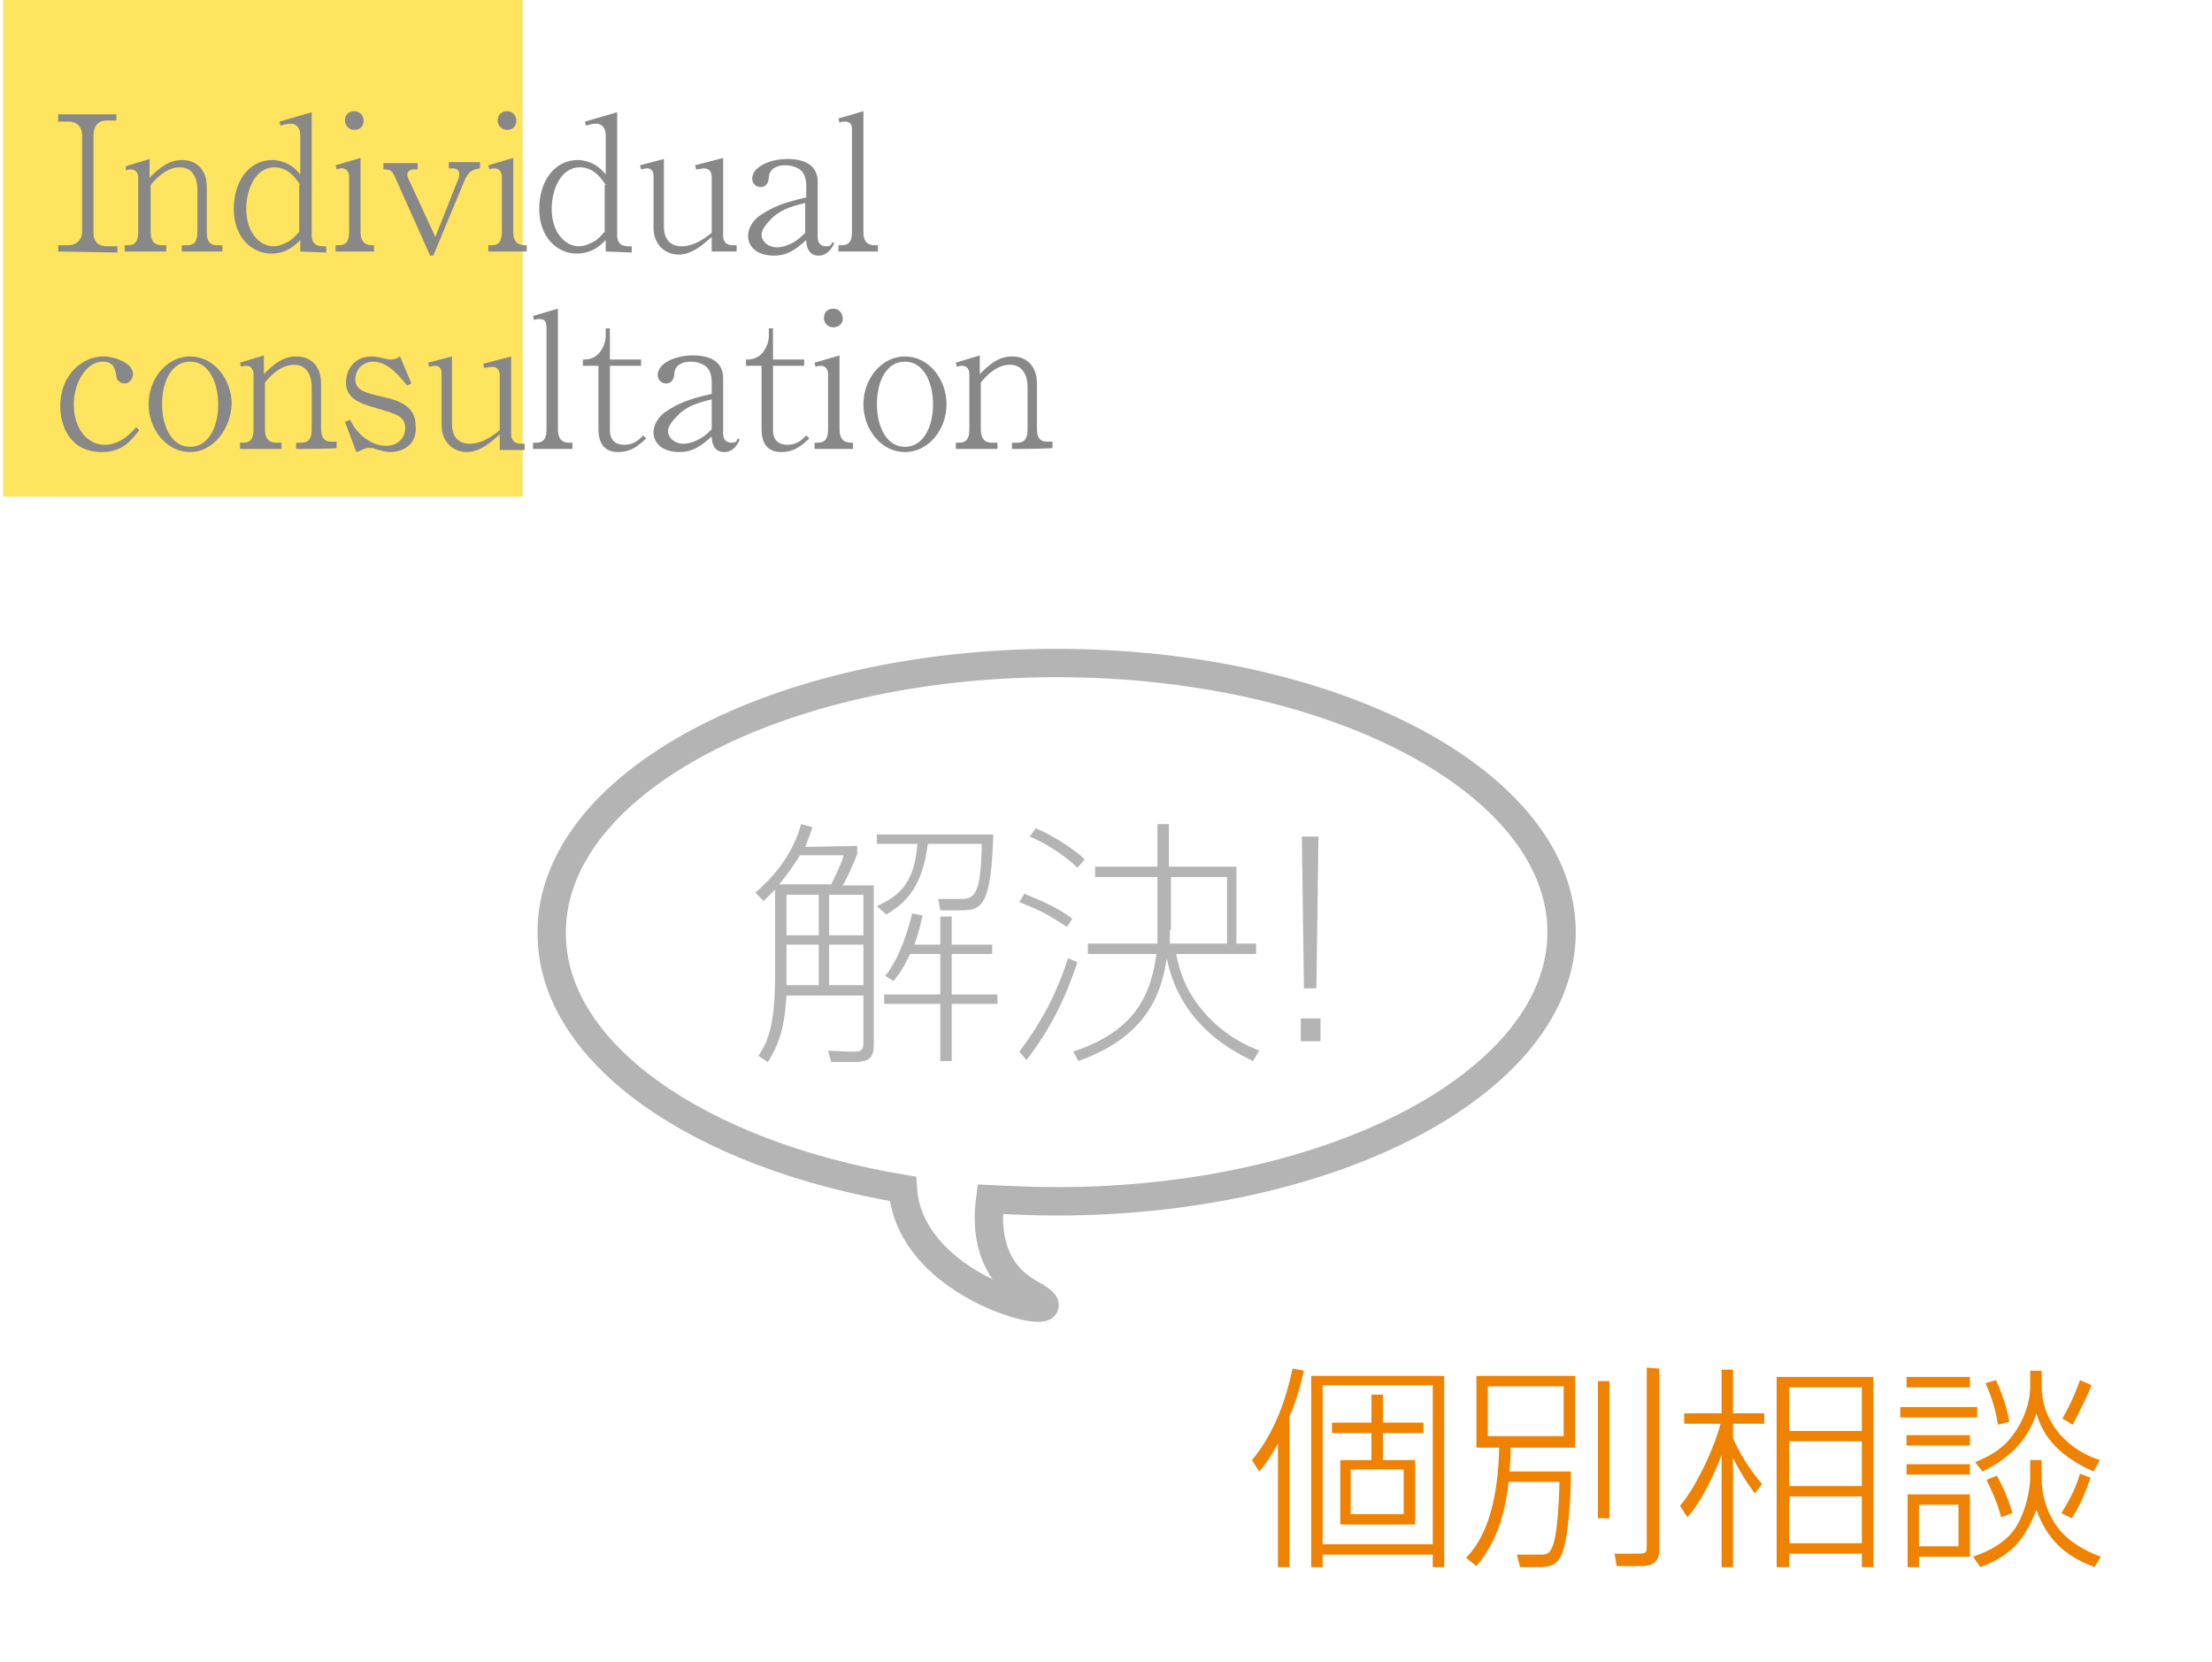 <?xml version="1.0" encoding="utf-8"?>
<!-- Generator: Adobe Illustrator 26.2.1, SVG Export Plug-In . SVG Version: 6.00 Build 0)  -->
<svg version="1.1" id="レイヤー_1" xmlns="http://www.w3.org/2000/svg" xmlns:xlink="http://www.w3.org/1999/xlink" x="0px"
	 y="0px" viewBox="0 0 212.9 159.9" style="enable-background:new 0 0 212.9 159.9;" xml:space="preserve">
<style type="text/css">
	.st0{fill:#FFE45F;}
	.st1{fill:#888888;}
	.st2{fill:#EF8200;}
	.st3{fill:none;stroke:#B4B4B5;stroke-width:2.73;stroke-miterlimit:10;}
	.st4{fill:#B4B4B5;}
</style>
<rect x="0.3" class="st0" width="50" height="47.8"/>
<g>
	<g>
		<g>
			<g>
				<path class="st1" d="M5.6,24.2v-0.6h1c0.6,0,1.3-0.4,1.3-1.3V13c0-0.8-0.5-1.3-1.3-1.3h-1V11h5.6v0.6h-1C9.5,11.6,9,12.1,9,13
					v9.4c0,0.9,0.5,1.3,1.3,1.3h1v0.6L5.6,24.2L5.6,24.2z"/>
				<path class="st1" d="M17.5,24.2v-0.6h0.5c0.8,0,1-0.5,1-1.3v-4.1c0-0.8-0.3-2.1-1.7-2.1c-1.3,0-2.3,1.1-2.8,1.7v4.5
					c0,0.7,0.2,1.3,1.1,1.3H16v0.6h-4v-0.6h0.3c0.8,0,1-0.5,1-1.3v-5.2c0-0.4-0.2-0.8-0.7-0.8c0,0-0.3,0-0.5,0.1L12.1,16l2.3-0.7
					v1.8c0.9-0.9,1.8-1.7,3.1-1.7c1.5,0,2.4,1,2.4,2.6v4.3c0,0.8,0.2,1.3,1,1.3h0.5v0.6L17.5,24.2L17.5,24.2z"/>
				<path class="st1" d="M28.9,24.2v-1.1c-0.5,0.5-1.3,1.3-2.8,1.3c-1.8,0-3.6-1.5-3.6-4.3c0-2.7,1.5-4.7,3.7-4.7
					c0.6,0,1.8,0.2,2.7,1.4V13c0-0.7-0.4-1.1-0.9-1.1c-0.3,0-0.8,0.1-1,0.2l-0.1-0.4l3.1-0.9v11.8c0,0.6,0.2,1.1,1.1,1.1h0.3v0.6
					L28.9,24.2L28.9,24.2z M28.9,17.8c-0.3-0.4-1-1.7-2.5-1.7c-1.8,0-2.7,2.1-2.7,4c0,2.4,1.4,3.6,2.6,3.6c0.4,0,0.7-0.1,0.9-0.2
					c0.9-0.3,1.2-0.8,1.6-1.2V17.8z"/>
				<path class="st1" d="M32.3,24.2v-0.6h0.3c0.8,0,1-0.5,1-1.3V17c0-0.4-0.2-0.8-0.7-0.8c0,0-0.3,0-0.5,0.1l-0.1-0.4l2.4-0.7v7.1
					c0,1.3,0.8,1.3,1.3,1.3v0.6L32.3,24.2L32.3,24.2z M34.1,12.5c-0.5,0-0.9-0.4-0.9-0.9c0-0.5,0.3-0.9,0.9-0.9s0.9,0.5,0.9,0.9
					C35,12.1,34.7,12.5,34.1,12.5z"/>
				<path class="st1" d="M44.7,17.4l-3,7.2h-0.3L38,17c-0.3-0.7-0.6-0.7-1.1-0.7v-0.6h3.3v0.6h-0.4c-0.3,0-0.6,0.2-0.6,0.5
					c0,0.2,0.1,0.4,0.2,0.6l2.5,5.4l2.1-5.3c0.1-0.2,0.2-0.5,0.2-0.7c0-0.5-0.3-0.6-0.7-0.6h-0.3v-0.6h3v0.6
					C45.6,16.3,45.1,16.4,44.7,17.4z"/>
				<path class="st1" d="M47,24.2v-0.6h0.3c0.8,0,1-0.5,1-1.3V17c0-0.4-0.2-0.8-0.7-0.8c0,0-0.3,0-0.5,0.1L47,15.9l2.4-0.7v7.1
					c0,1.3,0.8,1.3,1.3,1.3v0.6L47,24.2L47,24.2z M48.8,12.5c-0.5,0-0.9-0.4-0.9-0.9c0-0.5,0.3-0.9,0.9-0.9s0.9,0.5,0.9,0.9
					C49.7,12.1,49.4,12.5,48.8,12.5z"/>
				<path class="st1" d="M58.3,24.2v-1.1c-0.5,0.5-1.3,1.3-2.8,1.3c-1.8,0-3.6-1.5-3.6-4.3c0-2.7,1.5-4.7,3.7-4.7
					c0.6,0,1.8,0.2,2.7,1.4V13c0-0.7-0.4-1.1-0.9-1.1c-0.3,0-0.8,0.1-1,0.2l-0.1-0.4l3.1-0.9v11.8c0,0.6,0.2,1.1,1.1,1.1h0.3v0.6
					L58.3,24.2L58.3,24.2z M58.3,17.8c-0.3-0.4-1-1.7-2.5-1.7c-1.8,0-2.7,2.1-2.7,4c0,2.4,1.4,3.6,2.6,3.6c0.4,0,0.7-0.1,0.9-0.2
					c0.9-0.3,1.2-0.8,1.6-1.2V17.8z"/>
				<path class="st1" d="M68.5,24.2v-1.4c-0.7,0.6-1.8,1.7-3.2,1.7c-1.1,0-2.4-0.8-2.4-2.6v-5c0-0.4-0.2-0.7-0.6-0.7
					c-0.1,0-0.2,0-0.6,0.1l-0.1-0.4l2.3-0.6v6.5c0,1.3,0.7,1.9,1.7,1.9c0.6,0,1.6-0.2,2.9-1.3V17c0-0.4-0.2-0.8-0.7-0.8
					c-0.2,0-0.6,0.1-0.8,0.1l-0.1-0.4l2.7-0.7v7.5c0,0.7,0.5,0.9,0.9,0.9h0.4v0.6H68.5z"/>
				<path class="st1" d="M78.8,24.6c-1.1,0-1.2-1.1-1.2-1.5c-1.1,1-1.9,1.5-3.1,1.5c-1.7,0-2.5-0.9-2.5-1.9c0-1.1,1-1.9,1.2-2
					c1.2-0.8,2.2-1.2,4.4-1.7v-1.2c0-0.4-0.1-1-0.5-1.4c-0.5-0.4-1.1-0.5-1.5-0.5c-0.8,0-1.5,0.3-1.6,1.1c0,0.3-0.1,1-0.8,1
					c-0.4,0-0.8-0.3-0.8-0.8c0-1.1,1.6-1.9,3.4-1.9c1.5,0,2.9,0.5,2.9,2.2v5.3c0,0.6,0.3,0.9,0.8,0.9c0.4,0,0.5-0.1,0.6-0.4l0.2,0.1
					C79.9,24.3,79.3,24.6,78.8,24.6z M77.6,19.5c-1.1,0.3-2.2,0.5-3.2,1.4c-0.5,0.5-1.1,1.1-1.1,1.7c0,0.6,0.6,1.2,1.5,1.2
					c0.3,0,1.5-0.1,2.7-1.4V19.5z"/>
				<path class="st1" d="M80.7,24.2v-0.6H81c0.8,0,1-0.5,1-1.3v-9.8c0-0.6-0.2-0.8-0.7-0.8c-0.1,0-0.3,0-0.5,0.1l-0.1-0.4l2.4-0.7
					v11.6c0,0.7,0.2,1.3,1.1,1.3h0.3v0.6L80.7,24.2C80.7,24.2,80.7,24.2,80.7,24.2z"/>
				<path class="st1" d="M9.8,43.5c-3.2,0-4-2.7-4-4.4c0-3.2,2.3-4.8,4.1-4.8c1.1,0,2.9,0.6,2.9,1.7c0,0.5-0.4,0.9-0.8,0.9
					c-0.4,0-0.8-0.3-0.8-0.7c-0.1-0.6-0.2-1.4-1.3-1.4c-1.7,0-2.8,2.2-2.8,4.1c0,2.1,1.1,3.9,3,3.9c1.5,0,2.6-1.2,3-1.7l0.3,0.3
					C12.6,42.4,11.8,43.5,9.8,43.5z"/>
				<path class="st1" d="M18.3,43.5c-2.3,0-4-2.2-4-4.6c0-2.4,1.7-4.6,4-4.6c2.3,0,4,2.2,4,4.6C22.2,41.3,20.5,43.5,18.3,43.5z
					 M18.3,34.8c-1.8,0-2.7,1.9-2.7,4.1c0,2.1,0.9,4.1,2.7,4.1c1.7,0,2.7-1.8,2.7-4.1C21,36.8,20.1,34.8,18.3,34.8z"/>
				<path class="st1" d="M28.5,43.2v-0.6H29c0.8,0,1-0.5,1-1.3v-4.1c0-0.8-0.3-2.1-1.7-2.1c-1.3,0-2.3,1.1-2.8,1.7v4.5
					c0,0.7,0.2,1.3,1.1,1.3h0.5v0.6h-4v-0.6h0.3c0.8,0,1-0.5,1-1.3V36c0-0.4-0.2-0.8-0.7-0.8c0,0-0.3,0-0.5,0.1l-0.1-0.4l2.3-0.7V36
					c0.9-0.9,1.8-1.7,3.1-1.7c1.5,0,2.4,1,2.4,2.6v4.3c0,0.8,0.2,1.3,1,1.3h0.5v0.6C32.5,43.2,28.5,43.2,28.5,43.2z"/>
				<path class="st1" d="M37.5,43.5c-0.3,0-0.7-0.1-1.4-0.3c-0.1-0.1-0.4-0.1-0.6-0.1c-0.4,0-0.8,0.3-1.2,0.4l-1.1-2.9l0.5-0.2
					c0.4,0.8,0.7,1.1,1.1,1.5c0.8,0.7,1.6,1,2.4,1c1,0,1.8-0.7,1.8-1.7c0-1.2-1-1.4-2.7-1.9c-1.8-0.5-3-1-3-2.5c0-1,0.6-2.5,2.5-2.5
					c0.4,0,0.7,0.1,1.2,0.2c0.4,0.1,0.5,0.1,0.6,0.1c0.3,0,0.6-0.1,0.9-0.3l1.1,2.6l-0.4,0.2c-0.7-0.8-1.8-2.3-3.3-2.3
					c-0.9,0-1.7,0.7-1.7,1.7c0,1.1,1,1.3,2.7,1.7c1.3,0.3,3.1,0.8,3.1,2.7C40.2,42.6,39,43.5,37.5,43.5z"/>
				<path class="st1" d="M48.1,43.2v-1.4c-0.7,0.6-1.8,1.7-3.2,1.7c-1.1,0-2.4-0.8-2.4-2.6v-5c0-0.4-0.2-0.7-0.6-0.7
					c-0.1,0-0.2,0-0.6,0.1l-0.1-0.4l2.3-0.6v6.5c0,1.3,0.7,1.9,1.7,1.9c0.6,0,1.6-0.2,2.9-1.3v-5.3c0-0.4-0.2-0.8-0.7-0.8
					c-0.2,0-0.6,0.1-0.8,0.1l-0.1-0.4l2.7-0.7v7.5c0,0.7,0.5,0.9,0.9,0.9h0.4v0.6H48.1z"/>
				<path class="st1" d="M51.3,43.2v-0.6h0.3c0.8,0,1-0.5,1-1.3v-9.8c0-0.6-0.2-0.8-0.7-0.8c-0.1,0-0.3,0-0.5,0.1l-0.1-0.4l2.4-0.7
					v11.6c0,0.7,0.2,1.3,1.1,1.3h0.3v0.6C55.1,43.2,51.3,43.2,51.3,43.2z"/>
				<path class="st1" d="M59.5,43.5c-1.3,0-1.9-0.8-1.9-2.2v-6.1h-1.5v-0.6c0.3,0,0.7,0,1.2-0.3c0.5-0.3,1-1.2,1-1.9v-0.8h0.4v3h3
					v0.6h-3v6.2c0,1,0.6,1.4,1.4,1.4c1,0,1.5-0.6,1.8-0.9l0.3,0.3C61.6,42.7,60.9,43.5,59.5,43.5z"/>
				<path class="st1" d="M69.7,43.5c-1.1,0-1.2-1.1-1.2-1.5c-1.1,1-1.9,1.5-3.1,1.5c-1.7,0-2.5-0.9-2.5-1.9c0-1.1,1-1.9,1.2-2
					c1.2-0.8,2.2-1.2,4.4-1.7v-1.2c0-0.4-0.1-1-0.5-1.4c-0.5-0.4-1.1-0.5-1.5-0.5c-0.8,0-1.5,0.3-1.6,1.1c0,0.3-0.1,1-0.8,1
					c-0.4,0-0.8-0.3-0.8-0.8c0-1.1,1.6-1.9,3.4-1.9c1.5,0,2.9,0.5,2.9,2.2v5.3c0,0.6,0.3,0.9,0.8,0.9c0.4,0,0.5-0.1,0.6-0.4l0.2,0.1
					C70.8,43.2,70.3,43.5,69.7,43.5z M68.6,38.4c-1.1,0.3-2.2,0.5-3.2,1.4c-0.5,0.5-1.1,1.1-1.1,1.7c0,0.6,0.6,1.2,1.5,1.2
					c0.3,0,1.5-0.1,2.7-1.4V38.4z"/>
				<path class="st1" d="M75.2,43.5c-1.3,0-1.9-0.8-1.9-2.2v-6.1h-1.5v-0.6c0.3,0,0.7,0,1.2-0.3c0.5-0.3,1-1.2,1-1.9v-0.8h0.4v3h3
					v0.6h-3v6.2c0,1,0.6,1.4,1.4,1.4c1,0,1.5-0.6,1.8-0.9l0.3,0.3C77.3,42.7,76.6,43.5,75.2,43.5z"/>
				<path class="st1" d="M78.4,43.2v-0.6h0.3c0.8,0,1-0.5,1-1.3V36c0-0.4-0.2-0.8-0.7-0.8c0,0-0.3,0-0.5,0.1l-0.1-0.4l2.4-0.7v7.1
					c0,1.3,0.8,1.3,1.3,1.3v0.6L78.4,43.2L78.4,43.2z M80.2,31.5c-0.5,0-0.9-0.4-0.9-0.9c0-0.5,0.3-0.9,0.9-0.9s0.9,0.5,0.9,0.9
					C81.2,31,80.8,31.5,80.2,31.5z"/>
				<path class="st1" d="M87.1,43.5c-2.3,0-4-2.2-4-4.6c0-2.4,1.7-4.6,4-4.6c2.3,0,4,2.2,4,4.6C91.1,41.3,89.4,43.5,87.1,43.5z
					 M87.1,34.8c-1.8,0-2.7,1.9-2.7,4.1c0,2.1,0.9,4.1,2.7,4.1c1.7,0,2.7-1.8,2.7-4.1C89.8,36.8,88.9,34.8,87.1,34.8z"/>
				<path class="st1" d="M97.4,43.2v-0.6h0.5c0.8,0,1-0.5,1-1.3v-4.1c0-0.8-0.3-2.1-1.7-2.1c-1.3,0-2.3,1.1-2.8,1.7v4.5
					c0,0.7,0.2,1.3,1.1,1.3h0.5v0.6h-4v-0.6h0.3c0.8,0,1-0.5,1-1.3V36c0-0.4-0.2-0.8-0.7-0.8c0,0-0.3,0-0.5,0.1L92,34.9l2.3-0.7V36
					c0.9-0.9,1.8-1.7,3.1-1.7c1.5,0,2.4,1,2.4,2.6v4.3c0,0.8,0.2,1.3,1,1.3h0.5v0.6C101.3,43.2,97.4,43.2,97.4,43.2z"/>
			</g>
		</g>
	</g>
</g>
<g>
	<g>
		<g>
			<path class="st2" d="M124.1,150.8H123v-11.9c-0.8,1.5-1.3,2.1-1.8,2.7l-0.7-1.1c2.7-3.2,3.6-7.4,3.9-8.8l1.1,0.2
				c-0.4,1.7-0.8,3.1-1.4,4.4V150.8z M139,150.8h-1.1v-1.2h-10.6v1.2h-1.1v-18.4H139V150.8z M137.9,133.3h-10.6v15.3h10.6V133.3z
				 M133.1,136.9h3.9v1h-3.9v2.6h3.1v6.2H129v-6.2h3v-2.6h-3.8v-1h3.8v-2.7h1.1V136.9z M135.1,141.4h-5.1v4.3h5.1V141.4z"/>
			<path class="st2" d="M151.2,141.6c0,1.9-0.2,6.8-1,8.2c-0.5,1-1.5,1-2.1,1h-1.8l-0.3-1.2l2.3,0c0.9,0,1.6,0,1.8-7h-4.9
				c-0.5,4.7-2.1,6.9-3.1,8.1l-1-0.8c2.6-2.6,3.1-7.2,3.2-10.6h-2.2v-6.9h9.5v6.9h-6.2c0,1.2-0.1,1.8-0.1,2.3L151.2,141.6
				L151.2,141.6z M150.5,133.4h-7.3v4.8h7.3V133.4z M154.9,132.9v13.2h-1.1v-13.2H154.9z M159.7,131.7v17.3c0,0.6,0,1.7-1.7,1.7
				h-2.4l-0.2-1.2l2.4,0c0.7,0,0.7-0.2,0.7-0.8v-17.1L159.7,131.7C159.7,131.7,159.7,131.7,159.7,131.7z"/>
			<path class="st2" d="M168.9,143.7c-1-1.3-1.7-2.6-2.1-3.4v10.5h-1.1V140c-0.6,1.6-1.9,4.5-3.3,6l-0.7-1.1c1.7-2,3.4-5.9,3.9-7.9
				h-3.5v-1h3.6v-4.2h1.1v4.2h3v1h-3v1.4c0.4,1,1.6,3.1,2.8,4.4L168.9,143.7z M180.3,150.8h-1.1v-1.3h-7v1.3H171v-18.3h9.3V150.8z
				 M179.2,133.5h-7v4.2h7V133.5z M179.2,138.7h-7v4.3h7V138.7z M179.2,144h-7v4.5h7V144z"/>
			<path class="st2" d="M190.3,135.4v1h-7.4v-1H190.3z M189.6,132.5v1h-6.1v-1H189.6z M189.6,138.1v1h-6.1v-1H189.6z M189.6,140.9v1
				h-6.1v-1H189.6z M183.6,150.8v-7h6v6h-4.9v1H183.6z M188.5,144.8h-3.8v4h3.8V144.8z M196.5,140.5v1.8c0,0.3,0,2.9,1.8,5
				c1.3,1.5,3.1,2.2,3.9,2.5l-0.6,1c-3-1.1-4.6-2.8-5.6-5.5c-1.1,2.7-2.2,4.3-5.4,5.5l-0.7-1c0.8-0.3,2.9-1,4.1-2.8
				c1.3-2.1,1.4-4.5,1.4-4.7v-1.8L196.5,140.5L196.5,140.5z M196.5,131.8v1.6c0,2.9,1.9,5.9,5.6,7.1l-0.6,1.1
				c-4.1-1.8-5.1-4.2-5.5-5.6c-0.9,2.9-3.1,4.6-5.2,5.6l-0.7-0.9c0.9-0.4,2.5-1,3.7-2.7c0.9-1.2,1.6-2.9,1.6-4.6v-1.5H196.5z
				 M192.3,137.1c-0.3-1.9-0.8-3.1-1.2-4l1-0.3c0.4,0.9,0.9,2,1.3,4L192.3,137.1z M192.6,146c-0.4-1.6-0.9-2.5-1.4-3.6l1-0.4
				c0.7,1.3,1.1,2.3,1.5,3.6L192.6,146z M201.2,142.2c-0.6,1.8-1.2,3-1.8,3.9l-1-0.5c0.9-1.4,1.4-2.5,1.8-3.8L201.2,142.2z
				 M198.5,136.5c0.7-1.2,1.2-2.3,1.7-3.7l1.1,0.5c-0.6,1.5-1.2,2.6-1.8,3.8L198.5,136.5z"/>
		</g>
	</g>
</g>
<g>
	<path class="st3" d="M86.9,114.4c0.7,10.5,18.6,13.5,12.3,10.1c-3.9-2.1-4.3-6.1-3.9-9.1c2.1,0.1,4.2,0.2,6.4,0.2
		c26.8,0,48.6-11.6,48.6-25.9c0-14.3-21.7-25.9-48.6-25.9S53.1,75.4,53.1,89.7C53,101.3,67.2,111.1,86.9,114.4z"/>
	<g>
		<path class="st4" d="M82.5,81.4v0.8c-0.4,1-1,2.4-1.4,3h3v15.3c0,1.3-0.4,1.7-2,1.7H80l-0.3-1.1l2.1,0.1c1,0,1.3,0,1.3-0.9v-4.5
			h-7.4c-0.2,3.3-0.8,4.8-1.8,6.4l-0.9-0.6c0.8-1.2,1.6-2.7,1.6-7.7v-8.3c-0.5,0.5-0.7,0.7-1.1,1.1l-0.8-0.8c2.1-1.8,3.7-4,4.4-6.6
			l1.1,0.3c-0.2,0.6-0.3,0.9-0.7,1.9L82.5,81.4L82.5,81.4z M77,82.3c-0.5,0.8-1.1,1.7-2,2.8h5c0.3-0.6,1-2,1.2-2.8H77z M78.8,86.1
			h-3.1V90h3.1V86.1z M78.8,90.9h-3.1v3.9h3.1V90.9z M83.1,86.1h-3.3V90h3.3V86.1z M83.1,90.9h-3.3v3.9h3.3V90.9z M90.5,87.6
			l-0.2-1.1l2.2,0c1.3,0,1.9-0.4,2-5.3h-5.2c-0.5,4.1-2.1,5.7-4,6.8l-0.9-0.8c2.1-1,3.6-2.1,3.9-6h-3.9v-0.9h11.2
			c-0.2,6.6-1,7.3-3,7.3H90.5z M85.2,93.9c1-1.2,1.9-3.2,2.6-6l1,0.2c-0.2,0.7-0.3,1.5-0.8,2.8h2.5v-2.7h1.1v2.7h3.9v0.9h-3.9v3.9
			h4.4v0.9h-4.4v5.5h-1.1v-5.5h-5.4v-0.9h5.4v-3.9h-2.9c-0.8,1.7-1.3,2.2-1.6,2.6L85.2,93.9z"/>
		<path class="st4" d="M98.1,101.2c2.6-3.4,3.9-6.5,4.7-9l0.9,0.4c-1.1,3.3-2.5,6.3-4.9,9.4L98.1,101.2z M102.7,89.2
			c-2-1.3-2.4-1.5-4.6-2.4l0.5-0.8c2.4,1,3.4,1.5,4.6,2.4L102.7,89.2z M103.7,83.5c-0.5-0.5-2.2-2-4.6-3l0.6-0.8
			c1.4,0.6,3.6,1.9,4.7,3L103.7,83.5z M103.3,101.2c5.3-1.8,7.4-4.7,8-9.4h-6.6v-1h6.7c0-0.3,0-0.9,0-1.3v-5.1h-6v-1h6v-4.1h1.1v4.1
			h6.5v7.4h1.9v1h-7.7c0.4,2.1,1.2,3.9,2.6,5.5c2,2.4,4.4,3.4,5.4,3.8l-0.6,1c-1.4-0.7-7-3.2-8.3-9.9c-0.5,3.3-1.8,7.5-8.5,9.9
			L103.3,101.2z M112.6,89.5c0,0.5,0,1.1,0,1.3h5.5v-6.4h-5.4V89.5z"/>
		<path class="st4" d="M127.1,98v2.2h-1.9V98H127.1z M126.9,80.5l-0.2,14.6h-1.2l-0.2-14.6H126.9z"/>
	</g>
</g>
</svg>
